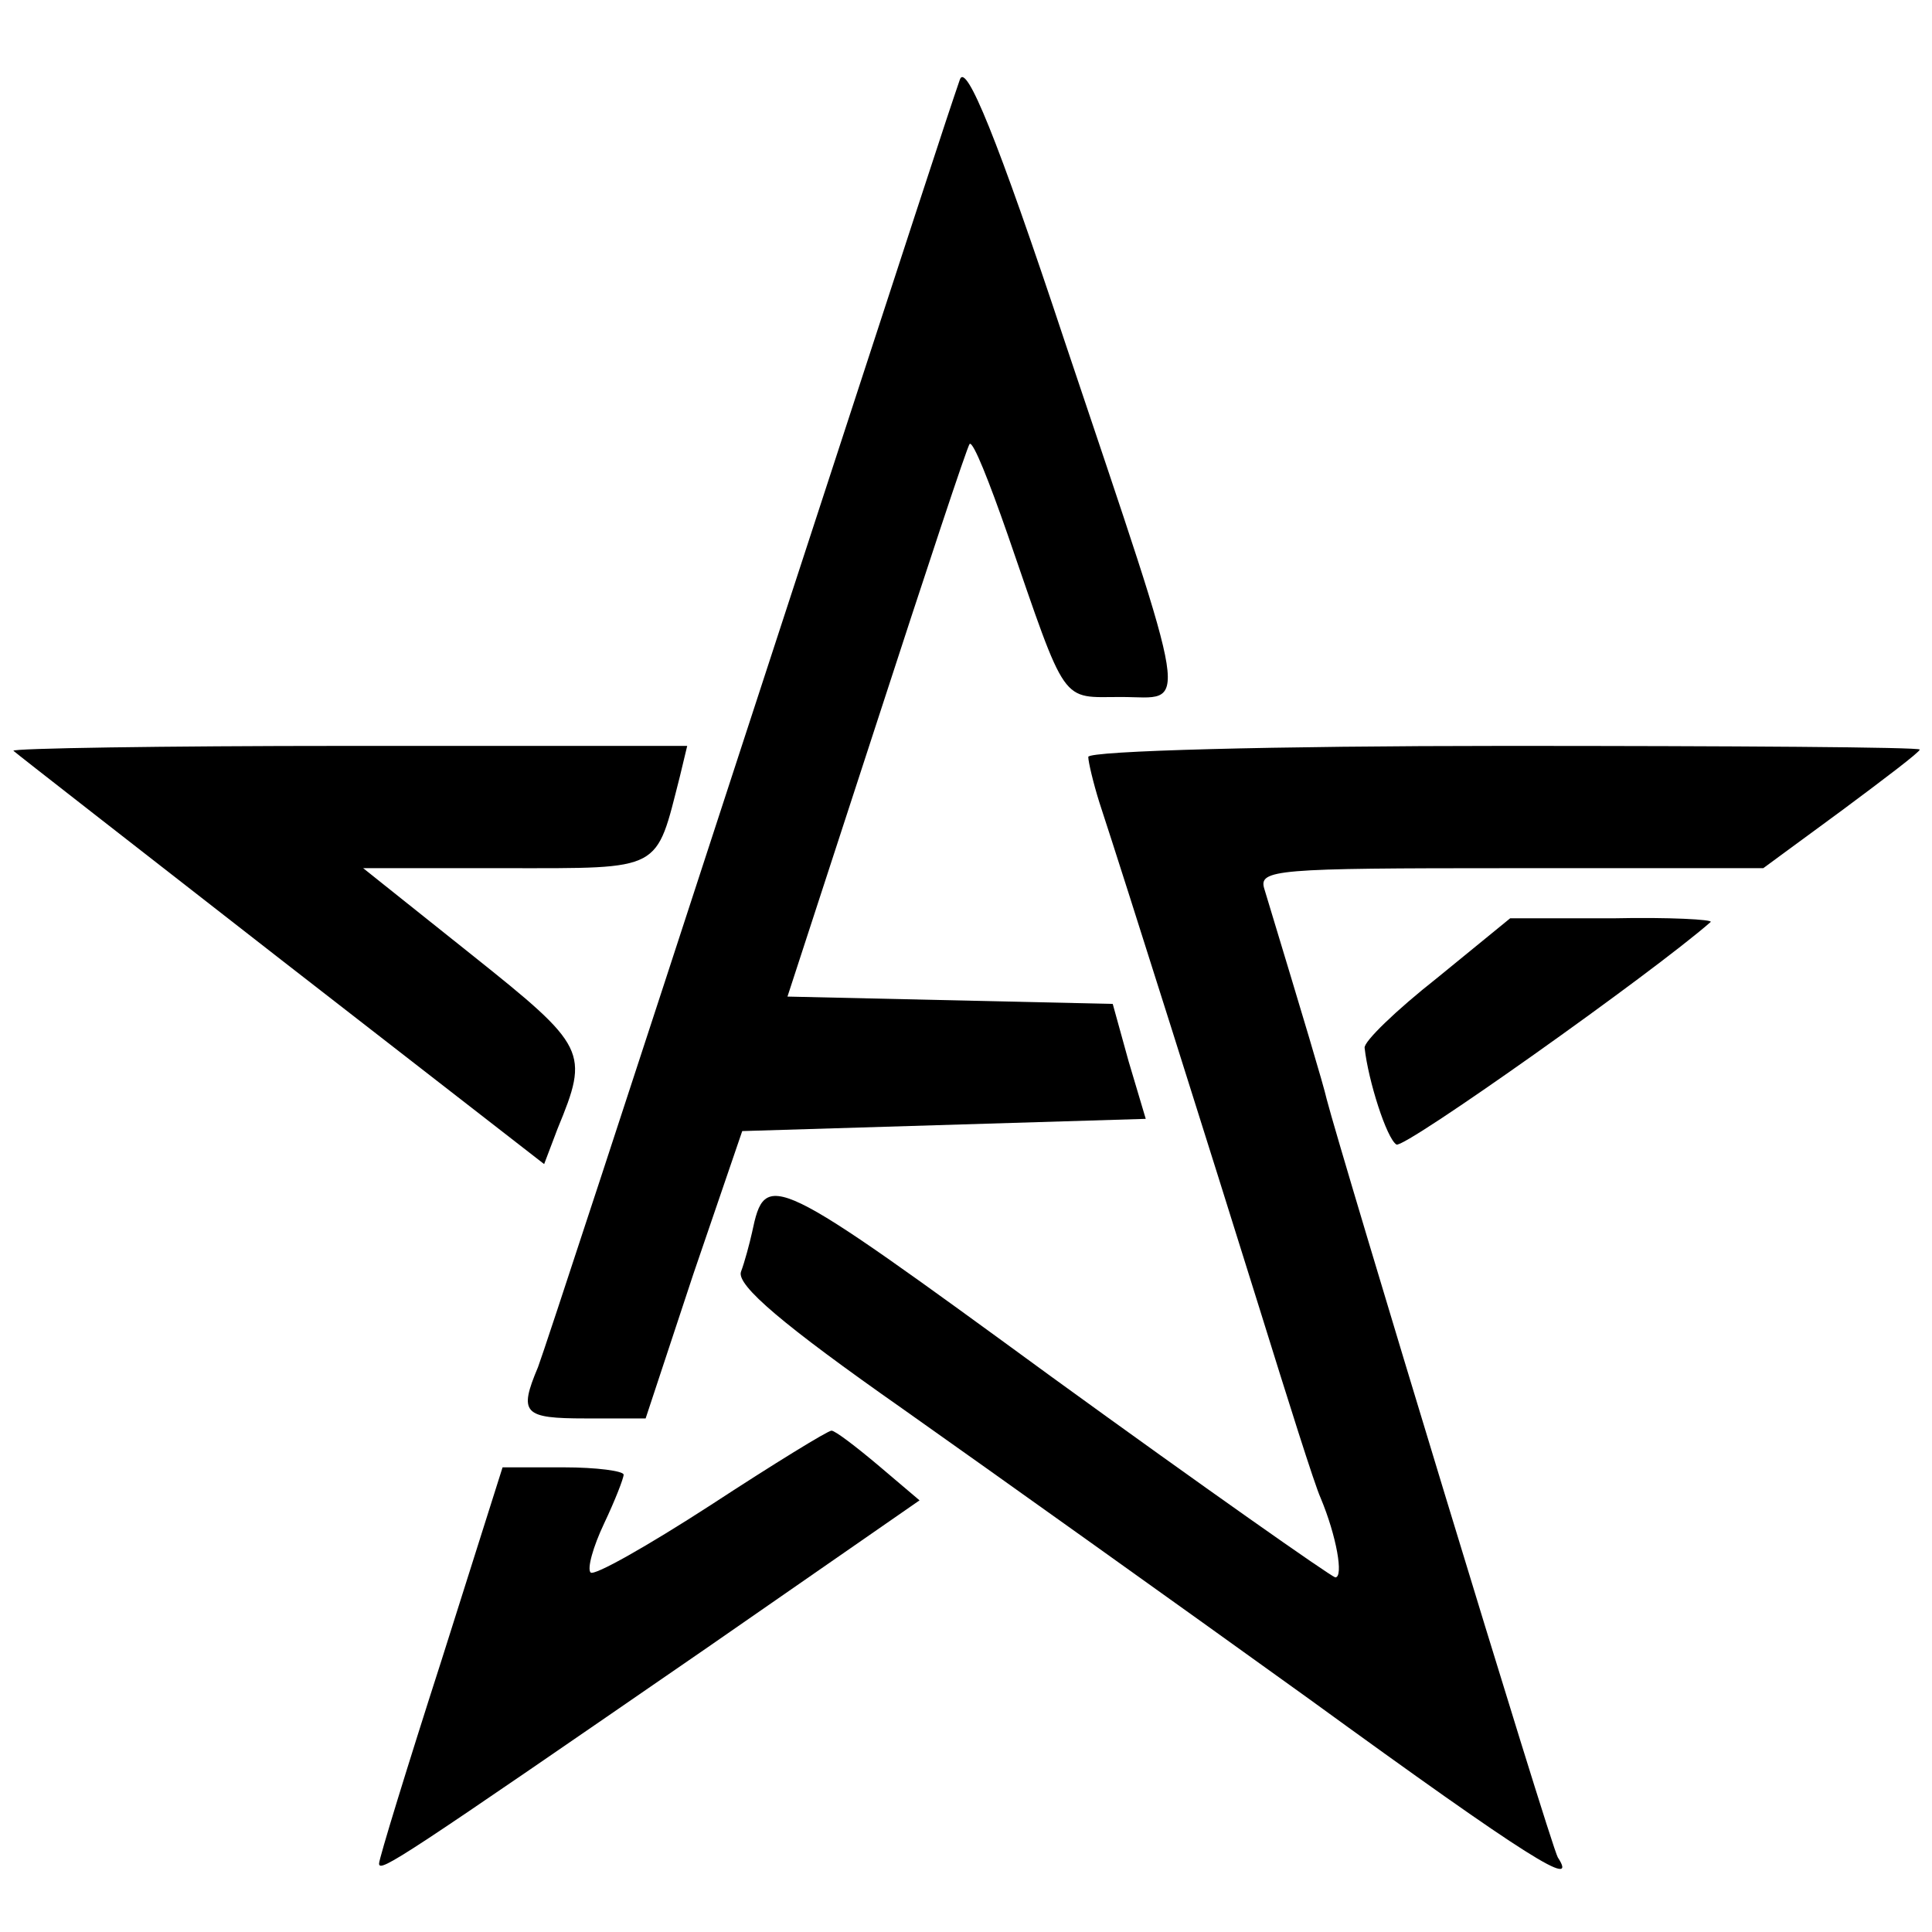 <?xml version="1.0" standalone="no"?>
<!DOCTYPE svg PUBLIC "-//W3C//DTD SVG 20010904//EN"
 "http://www.w3.org/TR/2001/REC-SVG-20010904/DTD/svg10.dtd">
<svg version="1.0" xmlns="http://www.w3.org/2000/svg"
 width="158pt" height="158pt" viewBox="0 0 158 158"
 preserveAspectRatio="xMidYMid meet">
<g transform="translate(0,158) scale(0.1,-0.1)"
fill="#000000" stroke="none">
<path d="M785 1515 c-13 -38 -24 -72 -180 -550 -86 -264 -160 -490 -165 -503
-16 -38 -12 -42 39 -42 l49 0 39 118 40 117 165 5 165 5 -14 47 -13 47 -133 3
-133 3 73 224 c40 123 74 226 76 228 3 2 16 -31 31 -74 49 -142 43 -133 93
-133 55 0 59 -23 -46 290 -56 169 -81 229 -86 215z"/>
<path d="M11 966 c2 -2 101 -79 219 -171 l215 -167 11 29 c26 63 24 67 -70
142 l-89 71 117 0 c129 0 122 -3 142 75 l6 25 -278 0 c-152 0 -275 -2 -273 -4z"/>
<path d="M890 961 c0 -4 4 -21 9 -37 22 -67 92 -289 131 -414 23 -74 45 -144
50 -155 13 -31 19 -65 12 -65 -4 1 -108 74 -232 164 -230 168 -234 170 -245
118 -2 -9 -6 -24 -9 -32 -4 -11 35 -44 132 -112 75 -53 225 -160 332 -237 183
-133 221 -156 204 -130 -6 10 -178 577 -189 620 -3 13 -18 63 -51 172 -5 16 9
17 201 17 l207 0 64 47 c35 26 64 48 64 50 0 2 -153 3 -340 3 -187 0 -340 -4
-340 -9z"/>
<path d="M1175 780 c-33 -26 -60 -52 -59 -57 3 -27 18 -74 26 -79 6 -4 209
140 257 182 2 2 -34 4 -80 3 l-84 0 -60 -49z"/>
<path d="M581 349 c-51 -33 -95 -58 -98 -55 -3 3 2 21 11 40 9 19 16 37 16 40
0 3 -22 6 -49 6 l-50 0 -50 -158 c-28 -87 -51 -162 -51 -166 0 -8 18 4 269
177 l173 120 -33 28 c-19 16 -36 29 -39 29 -3 0 -47 -27 -99 -61z"/>
</g>
</svg>
